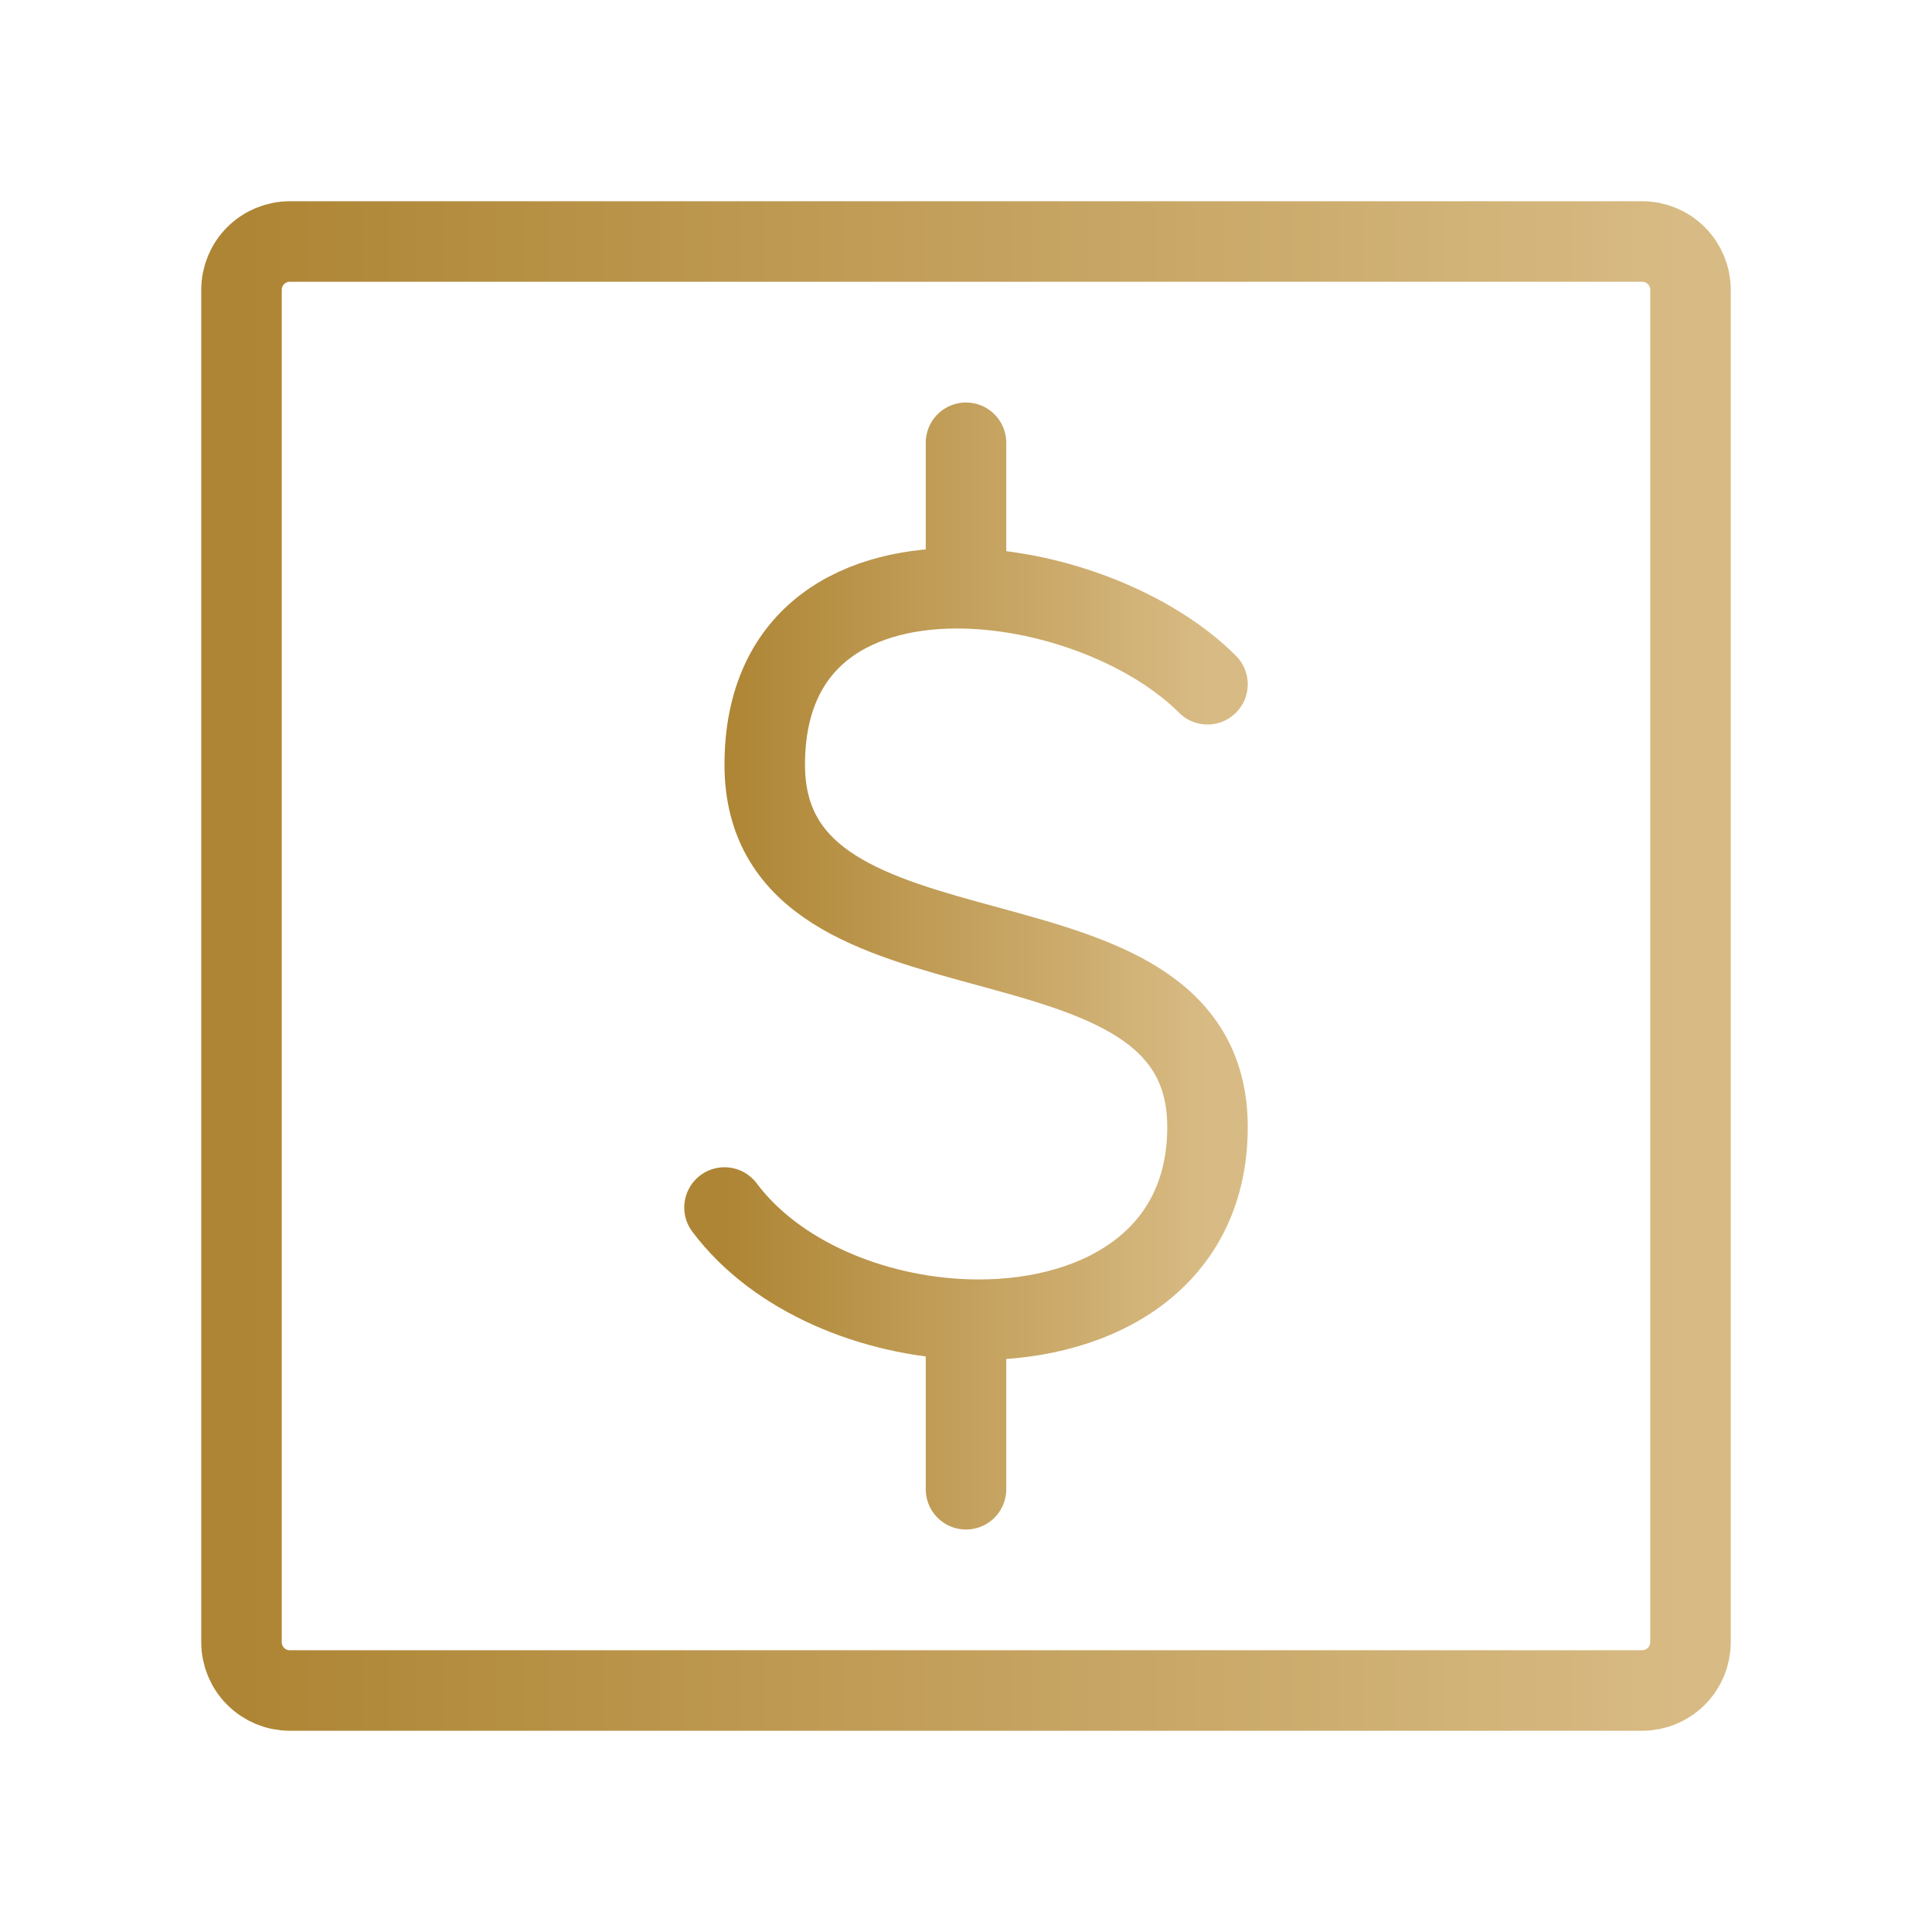<svg width="24" height="24" viewBox="0 0 24 24" fill="none" xmlns="http://www.w3.org/2000/svg">
<path d="M3 20.4V3.6C3 3.441 3.063 3.288 3.176 3.176C3.288 3.063 3.441 3 3.6 3H20.4C20.559 3 20.712 3.063 20.824 3.176C20.937 3.288 21 3.441 21 3.6V20.4C21 20.559 20.937 20.712 20.824 20.824C20.712 20.937 20.559 21 20.4 21H3.6C3.441 21 3.288 20.937 3.176 20.824C3.063 20.712 3 20.559 3 20.4Z" stroke="url(#paint0_linear_70_952)"/>
<path d="M15 8.5C14.315 7.815 13.109 7.339 12 7.309M12 7.309C10.68 7.273 9.5 7.87 9.5 9.5C9.5 12.5 15 11 15 14C15 15.711 13.536 16.446 12 16.391M12 7.309V5.5M9 15C9.644 15.86 10.843 16.35 12 16.391M12 16.391V18.5" stroke="url(#paint1_linear_70_952)" stroke-linecap="round" stroke-linejoin="round"/>
<defs>
<linearGradient id="paint0_linear_70_952" x1="3" y1="12" x2="21" y2="12" gradientUnits="userSpaceOnUse">
<stop stop-color="#AE8534"/>
<stop offset="1" stop-color="#D8BB84"/>
</linearGradient>
<linearGradient id="paint1_linear_70_952" x1="9" y1="12" x2="15" y2="12" gradientUnits="userSpaceOnUse">
<stop stop-color="#AE8534"/>
<stop offset="1" stop-color="#D8BB84"/>
</linearGradient>
</defs>
</svg>
